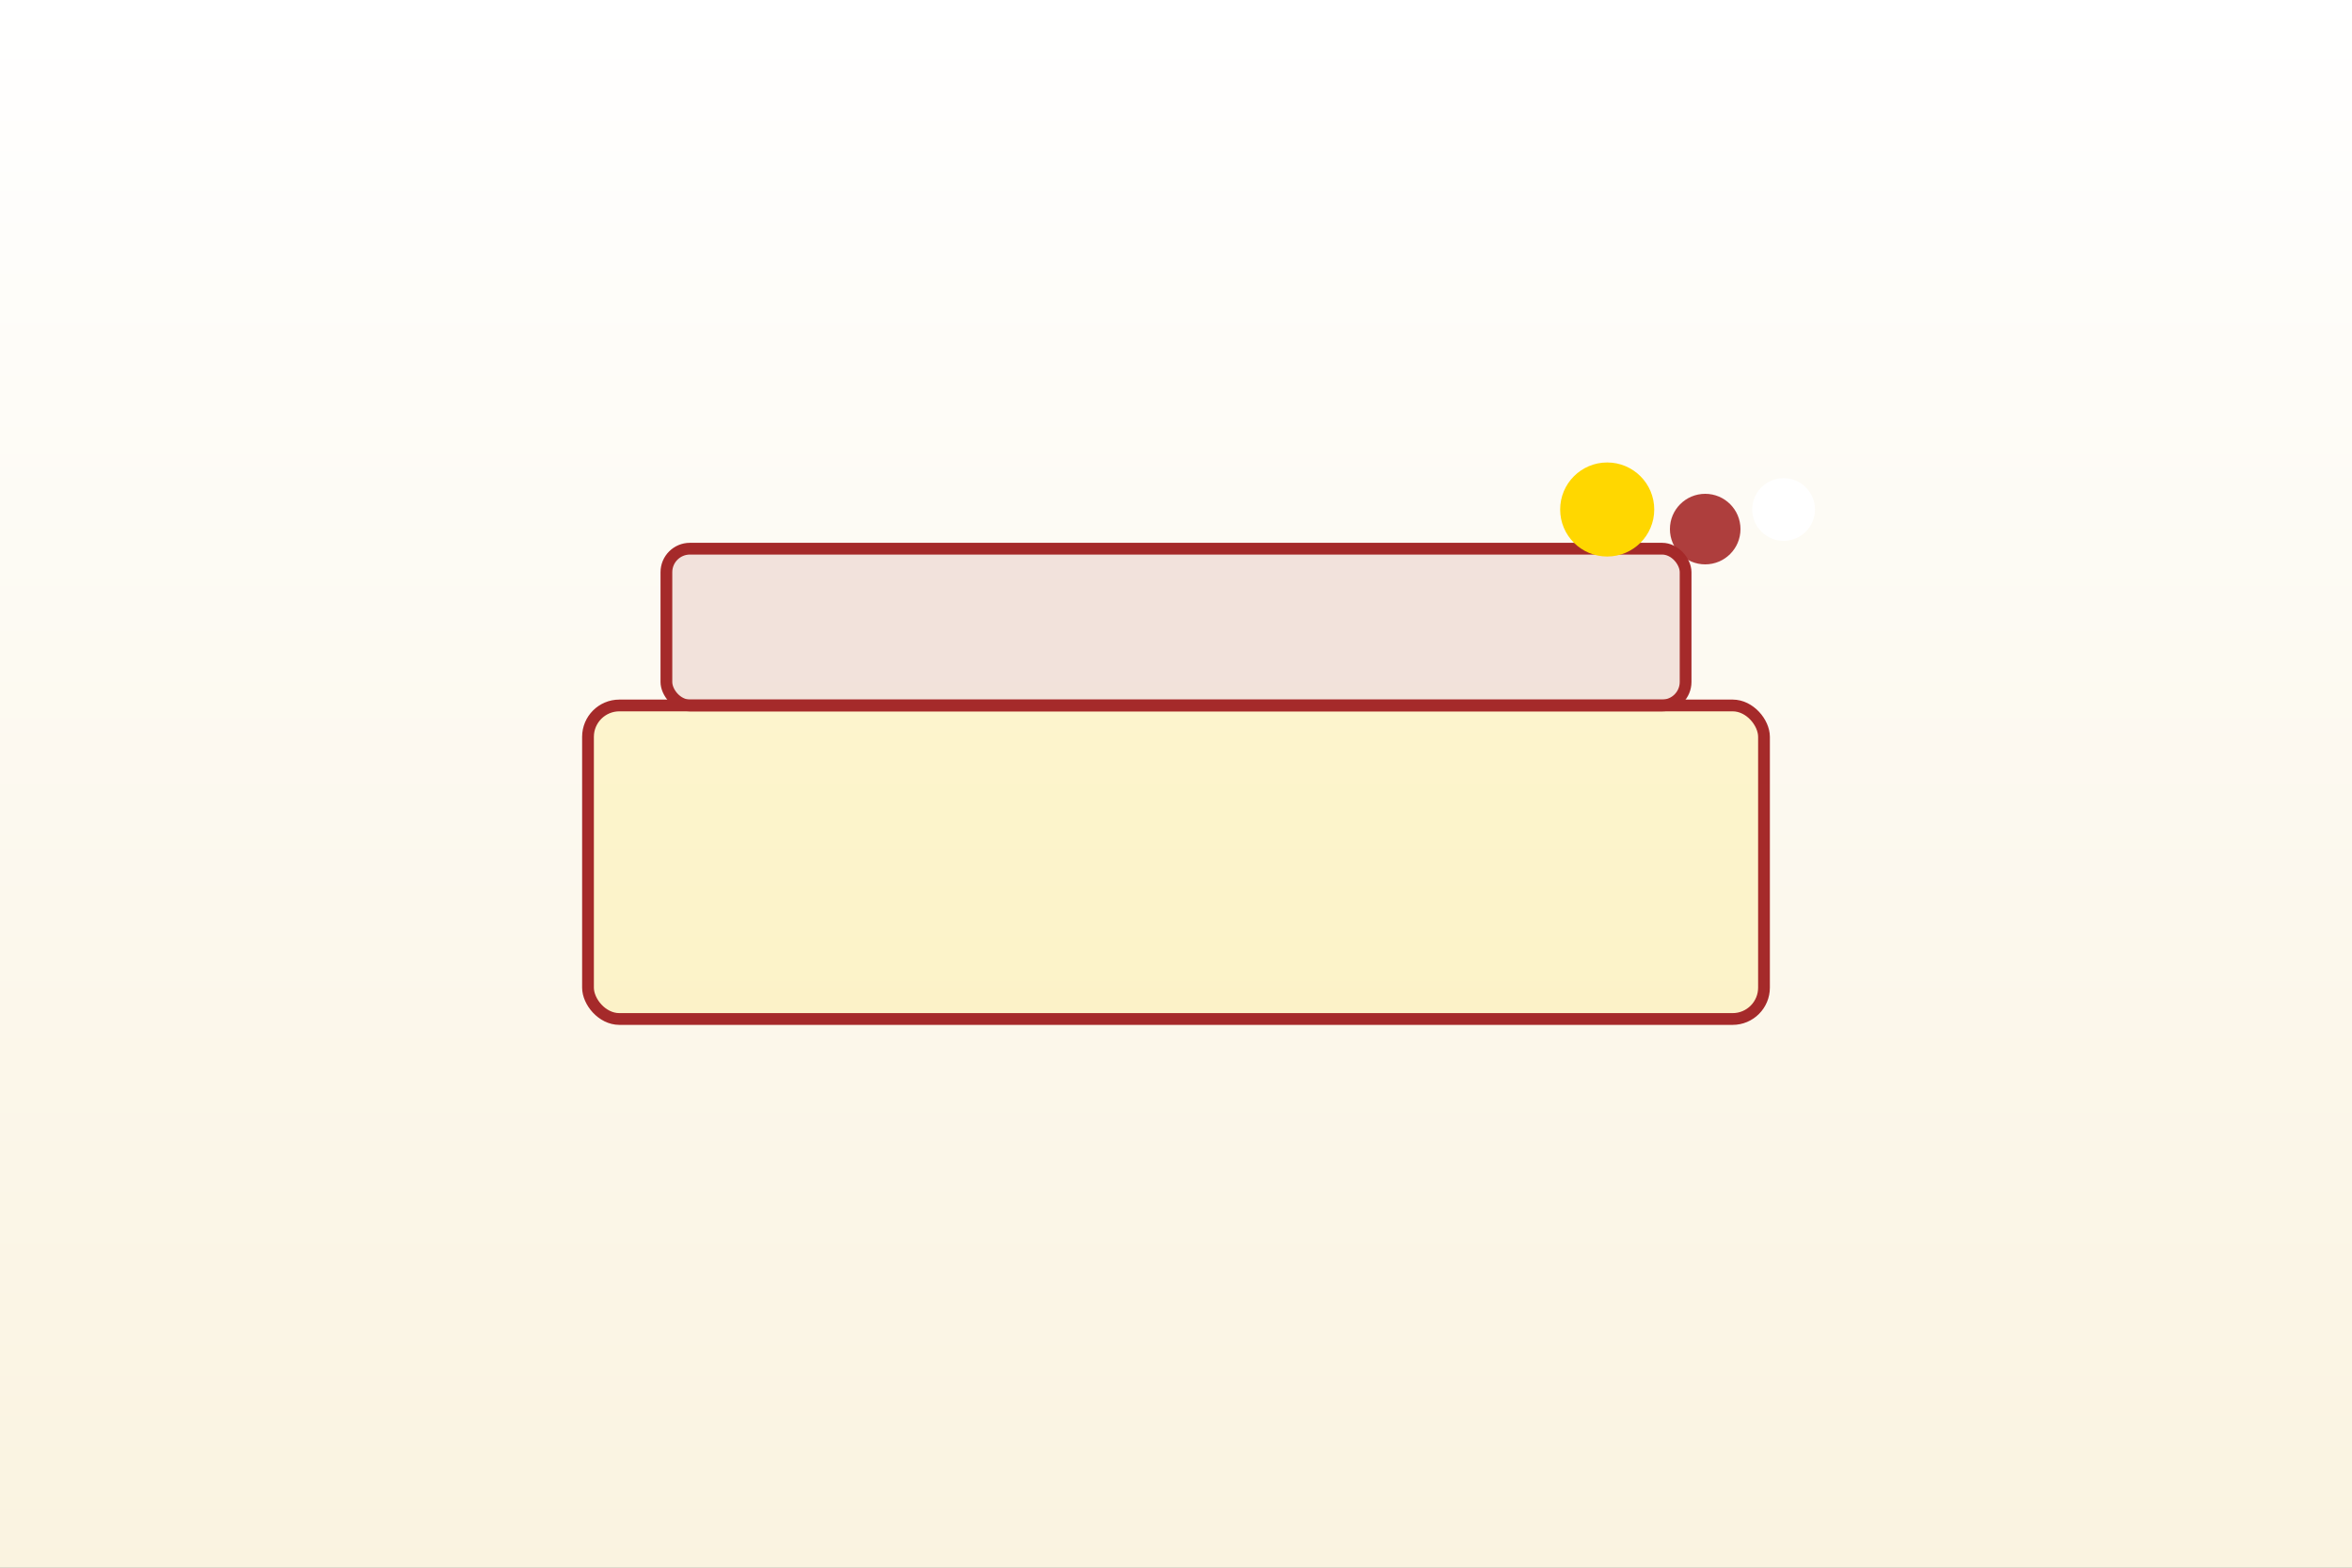 <svg width="1200" height="800" viewBox="0 0 1200 800" xmlns="http://www.w3.org/2000/svg">
  <rect x="0" y="0" width="1200" height="800" fill="#808080" stroke="none"/>
  <defs>
    <linearGradient id="bg" x1="0" y1="0" x2="0" y2="1">
      <stop offset="0%" stop-color="#FFFFFF"/>
      <stop offset="100%" stop-color="#FAF3E0"/>
    </linearGradient>
  </defs>
  <rect width="1200" height="800" fill="url(#bg)"/>
  <!-- bed -->
  <g transform="translate(300,360)" stroke="#A52A2A" stroke-width="6" fill="#FFD700" fill-opacity="0.15">
    <rect x="0" y="0" width="600" height="160" rx="16"/>
    <rect x="40" y="-80" width="520" height="80" rx="12" fill="#A52A2A" fill-opacity="0.12"/>
  </g>
  <!-- palette -->
  <g transform="translate(820,260)">
    <circle cx="0" cy="0" r="24" fill="#FFD700"/>
    <circle cx="50" cy="10" r="18" fill="#A52A2A" opacity="0.9"/>
    <circle cx="90" cy="0" r="16" fill="#FFFFFF"/>
  </g>
</svg>



